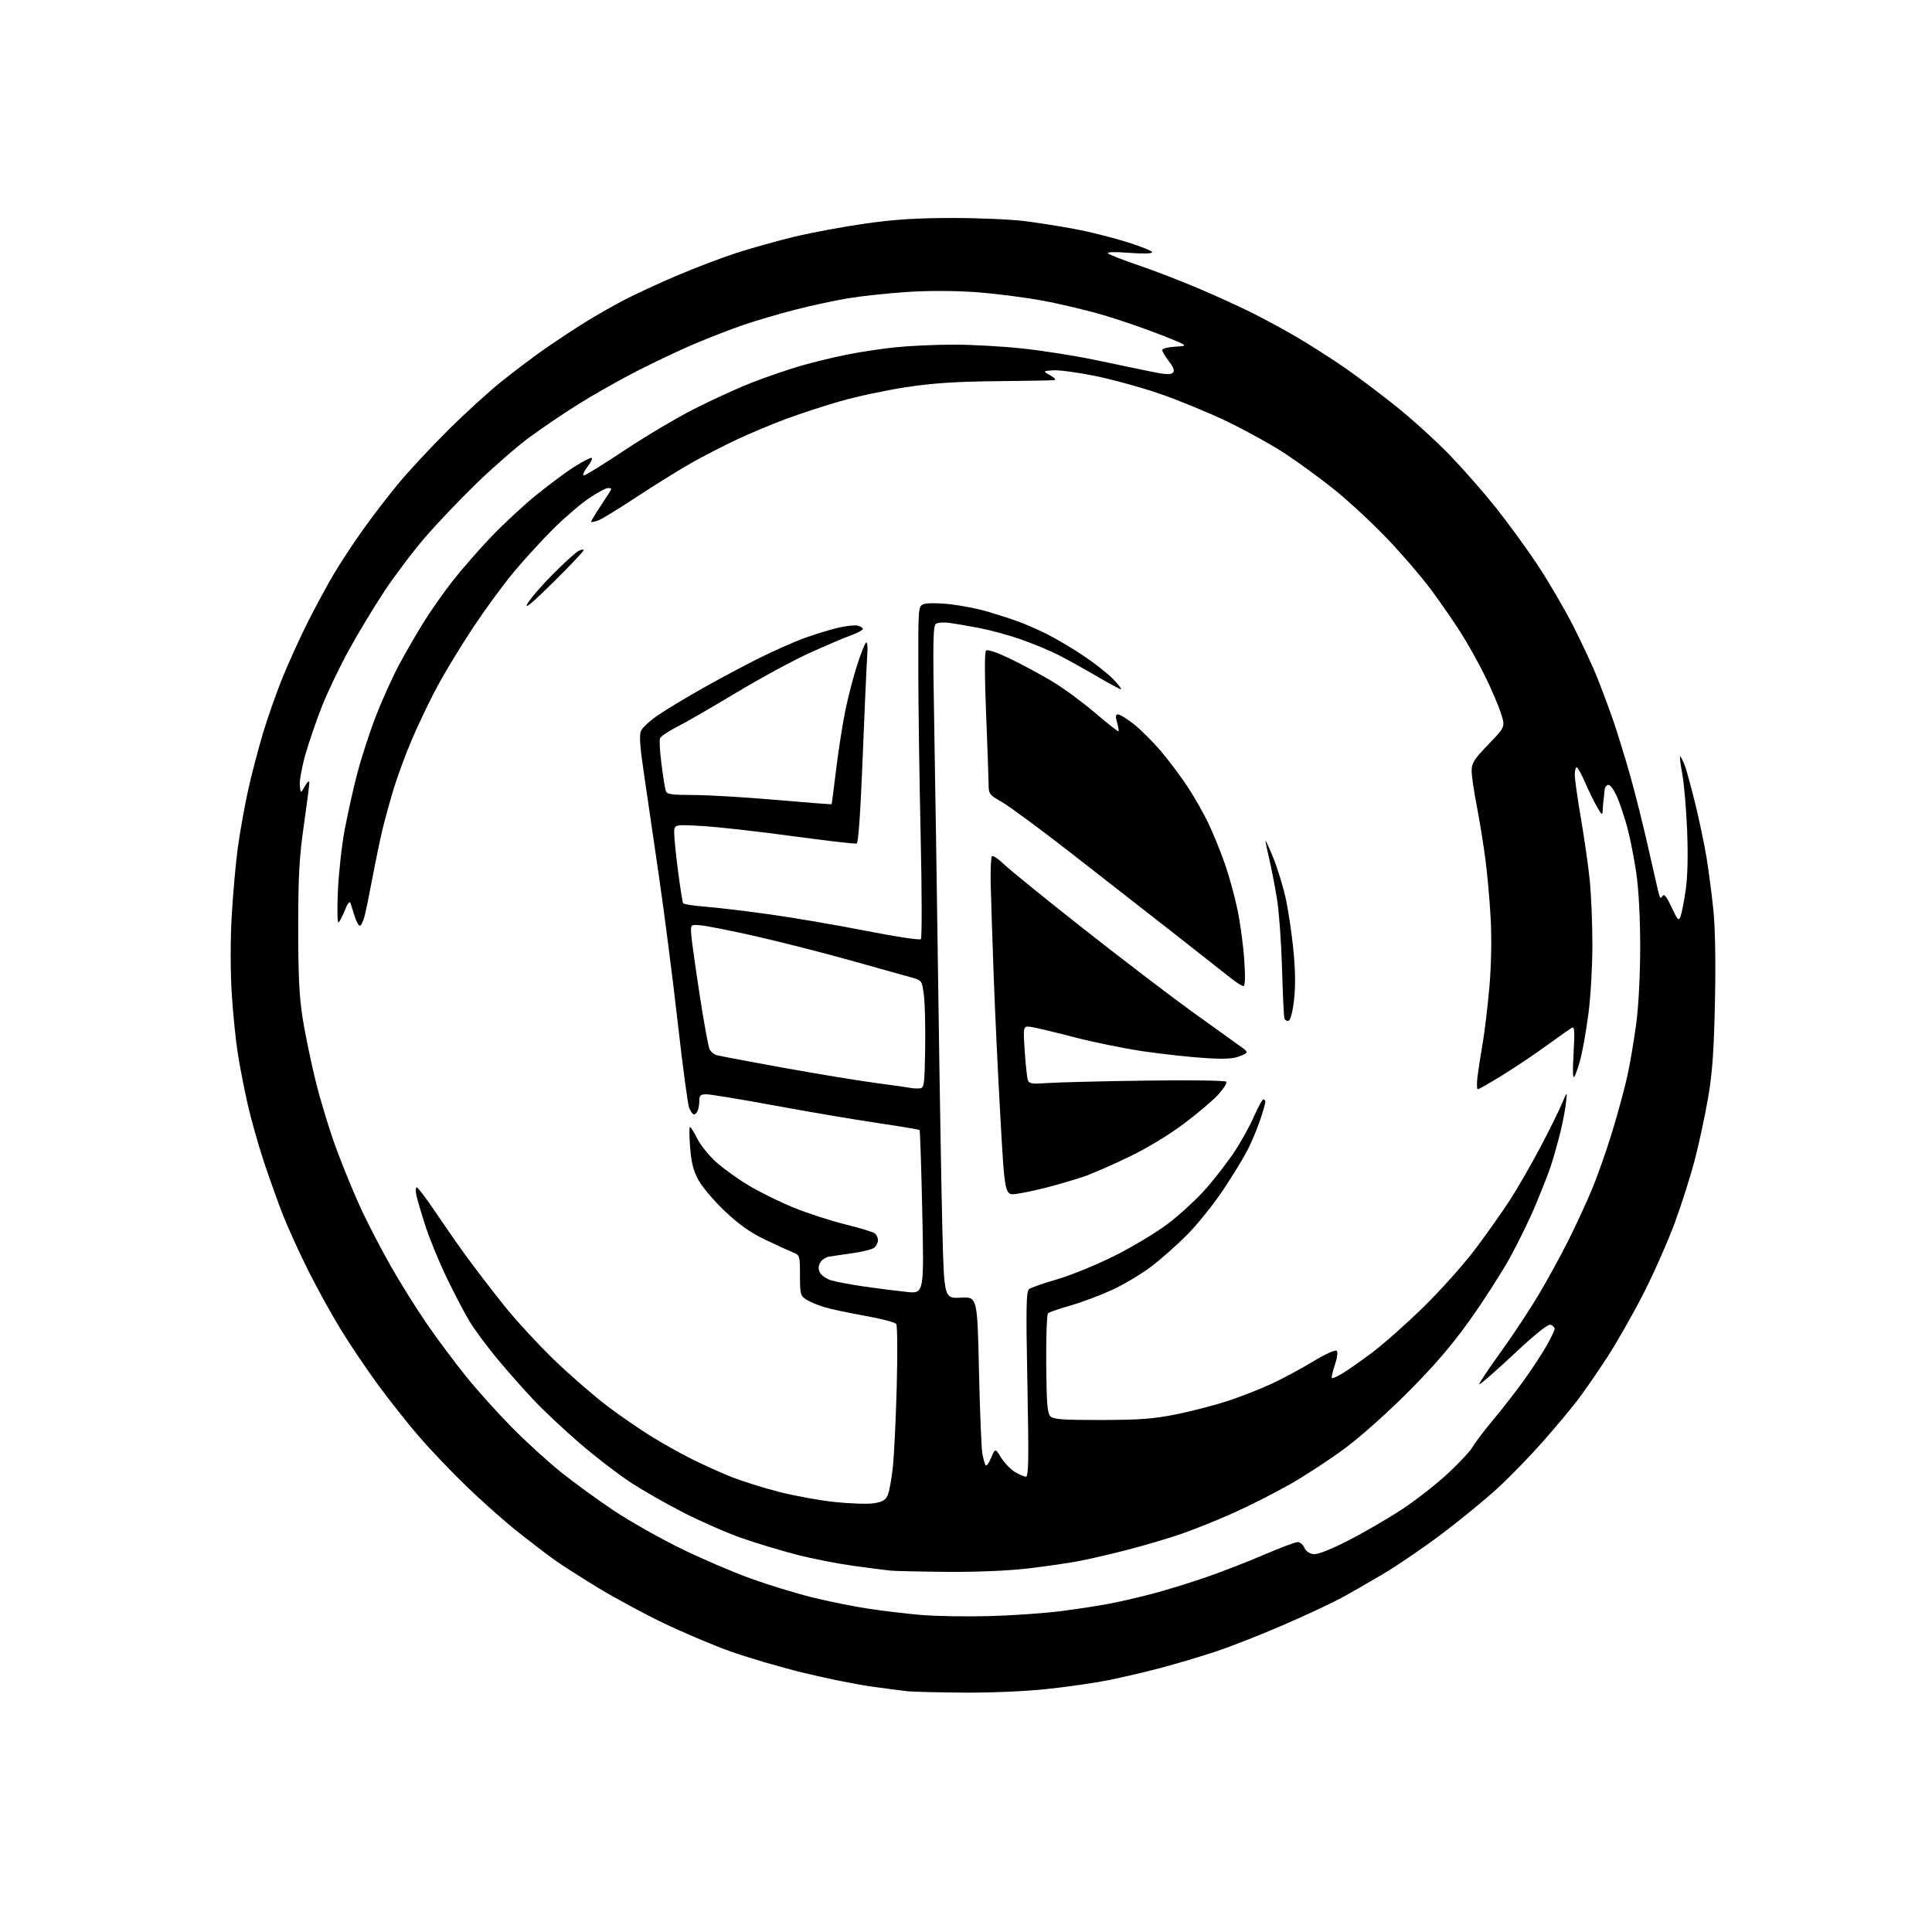 <?xml version="1.0" encoding="UTF-8" standalone="no"?>
<svg 
  version="1.1" 
  xmlns="http://www.w3.org/2000/svg" 
  xmlns:xlink="http://www.w3.org/1999/xlink" 
  xmlns:svg="http://www.w3.org/2000/svg"
  xmlns:rdf="http://www.w3.org/1999/02/22-rdf-syntax-ns#"
  xmlns:cc="http://creativecommons.org/ns#"
  xmlns:dc="http://purl.org/dc/elements/1.1/"
  viewBox="0 0 768 768"
  width="768"
  height="768"
>
<style>svg {background-color: white; }</style>"
<path stroke="none" fill="black" fill-rule="evenodd" d="M382.78,672.84C372.73,672.75 362.93,672.52 361.00,672.32C359.07,672.12 352.55,671.27 346.50,670.44C340.45,669.60 328.07,667.10 319.00,664.87C309.93,662.65 296.88,658.81 290.00,656.33C283.12,653.85 271.20,648.79 263.50,645.08C255.80,641.38 244.10,635.05 237.50,631.02C230.90,627.00 223.25,622.10 220.50,620.14C217.75,618.18 211.30,613.25 206.16,609.20C201.02,605.14 191.85,597.02 185.77,591.16C179.69,585.30 171.03,576.23 166.53,571.00C162.02,565.77 154.72,556.55 150.29,550.50C145.86,544.45 139.29,534.72 135.69,528.87C132.08,523.02 126.21,512.40 122.63,505.26C119.05,498.12 114.47,488.06 112.44,482.89C110.42,477.73 106.98,468.10 104.80,461.50C102.62,454.90 99.77,444.77 98.46,438.98C97.15,433.20 95.39,424.20 94.56,418.98C93.72,413.77 92.62,402.93 92.12,394.89C91.58,386.29 91.57,373.76 92.09,364.39C92.58,355.65 93.68,343.32 94.53,337.00C95.39,330.68 97.25,320.32 98.65,314.00C100.05,307.68 102.77,297.32 104.68,291.00C106.59,284.68 110.12,274.72 112.51,268.87C114.90,263.02 119.32,253.35 122.32,247.37C125.33,241.39 129.91,232.90 132.50,228.50C135.09,224.10 140.38,216.06 144.24,210.63C148.10,205.21 154.55,196.81 158.57,191.98C162.59,187.15 171.31,177.79 177.94,171.18C184.57,164.57 194.16,155.82 199.25,151.73C204.34,147.64 212.32,141.63 217.00,138.38C221.68,135.12 228.88,130.39 233.00,127.85C237.12,125.31 243.88,121.47 248.00,119.31C252.12,117.15 261.35,112.87 268.50,109.80C275.65,106.73 286.45,102.61 292.50,100.63C298.55,98.66 309.12,95.70 316.00,94.06C322.88,92.41 335.48,90.08 344.00,88.87C355.54,87.23 364.36,86.66 378.50,86.65C388.95,86.64 402.00,87.21 407.50,87.91C413.00,88.62 422.00,90.04 427.50,91.08C433.00,92.11 442.11,94.39 447.75,96.15C453.39,97.90 458.00,99.76 458.00,100.27C458.00,100.84 454.35,100.93 448.75,100.51C442.90,100.06 439.87,100.15 440.50,100.75C441.05,101.27 446.45,103.38 452.50,105.43C458.55,107.48 469.28,111.62 476.34,114.62C483.40,117.61 493.14,122.06 498.00,124.50C502.85,126.93 510.80,131.26 515.66,134.11C520.52,136.96 528.77,142.22 534.00,145.80C539.23,149.39 548.67,156.48 555.00,161.56C561.33,166.64 570.80,175.23 576.06,180.65C581.31,186.07 589.56,195.45 594.39,201.50C599.22,207.55 606.73,217.84 611.07,224.36C615.41,230.88 621.86,241.92 625.40,248.88C628.94,255.84 633.25,265.10 634.98,269.46C636.71,273.82 639.48,281.23 641.12,285.94C642.76,290.65 645.83,300.57 647.94,308.00C650.05,315.43 653.42,328.93 655.44,338.00C657.46,347.07 659.34,355.16 659.61,355.97C660.01,357.17 660.26,357.20 660.93,356.11C661.50,355.19 662.58,356.56 664.48,360.64C666.88,365.81 667.30,366.25 668.03,364.35C668.49,363.17 669.40,358.49 670.07,353.95C670.85,348.57 671.06,340.28 670.66,330.10C670.31,321.52 669.42,311.21 668.66,307.19C667.90,303.17 667.59,300.24 667.98,300.69C668.36,301.14 669.19,302.85 669.81,304.50C670.43,306.15 672.26,312.90 673.89,319.50C675.51,326.10 677.54,335.77 678.39,341.00C679.25,346.23 680.47,355.59 681.10,361.82C681.82,368.93 682.06,382.51 681.72,398.32C681.32,417.49 680.69,426.49 679.06,436.00C677.89,442.88 675.54,453.90 673.85,460.50C672.15,467.10 668.51,478.57 665.78,486.00C663.04,493.43 657.43,506.11 653.32,514.18C649.20,522.25 642.69,533.70 638.84,539.61C634.98,545.53 629.76,553.10 627.22,556.43C624.69,559.77 618.45,567.23 613.37,573.00C608.28,578.77 600.20,587.10 595.41,591.50C590.62,595.90 580.75,604.00 573.48,609.50C566.21,615.00 555.59,622.26 549.88,625.64C544.17,629.01 536.50,633.41 532.83,635.40C529.16,637.39 518.96,642.14 510.16,645.96C501.36,649.78 489.29,654.52 483.33,656.50C477.37,658.47 467.55,661.40 461.50,663.00C455.45,664.61 446.00,666.82 440.50,667.92C435.00,669.02 423.88,670.61 415.78,671.46C407.22,672.36 393.41,672.93 382.78,672.84zM393.08,642.43C402.20,642.19 415.03,641.30 421.58,640.47C428.14,639.63 437.10,638.25 441.50,637.40C445.90,636.54 453.77,634.70 459.00,633.30C464.23,631.90 473.45,629.04 479.50,626.95C485.55,624.86 495.83,620.87 502.34,618.08C508.85,615.28 514.93,613.00 515.85,613.00C516.77,613.00 517.97,614.01 518.51,615.25C519.10,616.60 520.55,617.62 522.12,617.80C523.80,618.00 528.86,616.01 536.12,612.29C542.38,609.09 552.06,603.46 557.64,599.77C563.22,596.07 571.45,589.60 575.94,585.37C580.43,581.15 584.72,576.52 585.46,575.09C586.20,573.67 589.81,568.90 593.49,564.50C597.17,560.10 602.76,552.90 605.92,548.50C609.08,544.10 613.09,537.97 614.83,534.88C616.57,531.79 618.00,528.80 618.00,528.24C618.00,527.67 617.30,526.95 616.45,526.62C615.39,526.21 610.59,530.05 601.45,538.60C594.05,545.52 588.00,550.77 588.00,550.26C588.00,549.75 591.87,543.97 596.60,537.42C601.33,530.86 608.07,520.67 611.58,514.76C615.10,508.85 620.43,499.12 623.43,493.13C626.44,487.15 630.68,477.95 632.86,472.71C635.05,467.46 638.68,457.12 640.93,449.74C643.18,442.35 645.90,432.30 646.96,427.40C648.03,422.51 649.60,413.19 650.45,406.70C651.37,399.71 652.00,387.33 652.00,376.33C652.00,364.84 651.41,353.70 650.46,347.13C649.61,341.28 648.01,333.17 646.92,329.09C645.82,325.02 643.98,319.50 642.84,316.84C641.69,314.18 640.13,312.00 639.38,312.00C638.62,312.00 637.92,313.01 637.83,314.25C637.73,315.49 637.56,317.18 637.44,318.00C637.31,318.82 637.16,320.62 637.09,322.00C636.99,324.28 636.78,324.15 634.71,320.50C633.46,318.30 631.33,313.92 629.97,310.77C628.61,307.61 627.16,305.03 626.75,305.02C626.34,305.01 626.00,306.37 626.00,308.04C626.00,309.71 627.10,317.47 628.44,325.29C629.78,333.10 631.36,344.16 631.94,349.86C632.52,355.55 633.00,367.12 633.00,375.55C633.00,383.99 632.31,396.21 631.46,402.70C630.61,409.19 629.22,417.20 628.37,420.50C627.51,423.80 626.38,427.18 625.85,428.00C625.22,428.98 625.10,425.76 625.52,418.65C626.03,409.79 625.90,407.93 624.82,408.56C624.10,408.98 619.67,412.10 615.00,415.50C610.33,418.90 602.38,424.23 597.35,427.34C592.31,430.45 587.87,433.00 587.47,433.00C587.07,433.00 587.00,430.86 587.30,428.25C587.61,425.64 588.53,419.68 589.34,415.00C590.15,410.32 591.37,400.20 592.04,392.50C592.79,383.96 593.00,373.43 592.59,365.50C592.22,358.35 591.26,347.55 590.46,341.50C589.66,335.45 588.11,325.87 587.01,320.21C585.90,314.56 585.00,308.33 585.00,306.37C585.00,303.33 585.99,301.78 591.68,295.89C598.36,288.97 598.36,288.97 596.69,283.69C595.78,280.79 593.01,274.26 590.54,269.19C588.07,264.12 583.70,256.27 580.84,251.74C577.97,247.21 572.52,239.33 568.73,234.24C564.95,229.15 557.08,220.00 551.24,213.92C545.41,207.83 536.11,199.20 530.57,194.74C525.03,190.29 516.17,183.80 510.87,180.32C505.57,176.85 495.22,171.12 487.87,167.58C480.52,164.05 468.47,159.08 461.11,156.55C453.75,154.02 442.10,150.82 435.23,149.43C428.36,148.04 420.89,147.03 418.62,147.20C414.50,147.50 414.50,147.50 417.50,149.21C419.34,150.26 419.92,151.00 419.00,151.12C418.18,151.23 407.82,151.41 396.00,151.53C380.01,151.69 370.85,152.30 360.25,153.90C352.42,155.08 340.64,157.59 334.08,159.48C327.52,161.37 317.73,164.56 312.33,166.58C306.92,168.59 298.31,172.20 293.18,174.59C288.06,176.97 279.74,181.26 274.68,184.12C269.63,186.98 259.88,193.05 253.00,197.59C246.12,202.14 239.26,206.34 237.75,206.91C236.24,207.48 235.00,207.68 235.00,207.35C235.00,207.02 236.80,204.06 239.00,200.76C241.20,197.47 243.00,194.60 243.00,194.39C243.00,194.17 242.38,194.00 241.61,194.00C240.85,194.00 237.49,195.82 234.15,198.06C230.81,200.29 224.38,205.80 219.86,210.31C215.35,214.81 208.27,222.55 204.15,227.50C200.02,232.45 192.71,242.45 187.89,249.72C183.08,256.99 176.67,267.56 173.66,273.22C170.64,278.87 166.17,288.23 163.72,294.00C161.27,299.77 158.02,308.55 156.51,313.50C155.00,318.45 152.96,325.88 151.98,330.00C151.00,334.12 149.23,342.68 148.04,349.00C146.86,355.32 145.45,362.19 144.91,364.25C144.37,366.31 143.53,368.00 143.04,368.00C142.55,368.00 141.64,366.31 141.00,364.25C140.37,362.19 139.62,359.82 139.33,359.00C139.00,358.04 138.21,359.01 137.16,361.67C136.25,363.96 135.10,366.21 134.62,366.67C134.11,367.15 133.98,361.97 134.30,354.50C134.61,347.35 135.81,336.35 136.98,330.06C138.14,323.77 140.44,313.48 142.08,307.19C143.73,300.90 147.12,290.52 149.63,284.12C152.14,277.73 156.25,268.68 158.77,264.00C161.28,259.32 165.58,251.90 168.31,247.50C171.04,243.10 176.20,235.74 179.77,231.15C183.35,226.55 190.31,218.57 195.25,213.40C200.19,208.23 208.34,200.68 213.37,196.62C218.39,192.56 225.07,187.61 228.20,185.62C231.34,183.63 234.43,182.00 235.07,182.00C235.71,182.00 235.04,183.57 233.57,185.50C232.10,187.42 231.42,189.00 232.07,189.00C232.71,189.00 239.96,184.52 248.19,179.04C256.41,173.56 268.92,166.14 275.99,162.54C283.07,158.94 293.39,154.23 298.94,152.07C304.49,149.91 312.96,146.99 317.76,145.58C322.57,144.18 330.82,142.15 336.11,141.07C341.40,139.99 350.33,138.63 355.97,138.05C361.60,137.47 372.03,137.00 379.13,137.00C386.24,137.00 398.46,137.68 406.28,138.51C414.10,139.33 427.02,141.37 435.00,143.02C442.98,144.68 453.01,146.77 457.30,147.67C462.99,148.86 465.39,149.01 466.20,148.20C467.01,147.39 466.59,146.15 464.65,143.61C463.19,141.70 462.00,139.68 462.00,139.12C462.00,138.56 464.36,137.97 467.25,137.80C472.50,137.50 472.50,137.50 462.00,133.32C456.23,131.03 446.17,127.53 439.65,125.56C433.13,123.59 421.83,120.87 414.55,119.53C407.26,118.18 395.18,116.65 387.71,116.12C379.27,115.53 368.88,115.51 360.31,116.08C352.71,116.59 342.23,117.72 337.00,118.60C331.77,119.48 322.32,121.52 316.00,123.14C309.68,124.76 300.45,127.48 295.50,129.17C290.55,130.87 281.77,134.27 276.00,136.72C270.23,139.17 259.88,144.07 253.00,147.60C246.12,151.13 235.67,157.05 229.76,160.76C223.86,164.47 215.08,170.42 210.26,173.98C205.44,177.55 196.14,185.65 189.60,191.98C183.05,198.32 173.76,208.07 168.95,213.65C164.14,219.23 156.80,228.96 152.63,235.27C148.47,241.58 142.14,252.08 138.57,258.62C135.00,265.15 130.28,275.00 128.09,280.50C125.90,286.00 122.93,294.62 121.48,299.66C120.04,304.70 119.00,310.33 119.18,312.16C119.50,315.50 119.50,315.50 121.21,312.50C122.23,310.72 122.94,310.15 122.96,311.10C122.98,311.97 122.00,319.62 120.78,328.10C118.97,340.69 118.56,348.06 118.55,368.50C118.53,387.48 118.95,396.18 120.28,404.61C121.24,410.72 123.60,422.14 125.53,429.98C127.46,437.82 131.31,450.31 134.09,457.73C136.87,465.15 141.28,475.78 143.90,481.36C146.51,486.94 151.71,496.90 155.45,503.50C159.20,510.10 165.64,520.39 169.78,526.38C173.91,532.36 180.86,541.68 185.21,547.08C189.57,552.49 197.72,561.57 203.32,567.25C208.92,572.94 217.79,581.03 223.03,585.23C228.28,589.43 237.73,596.30 244.03,600.50C250.34,604.70 262.25,611.44 270.50,615.49C278.75,619.53 291.28,624.92 298.35,627.46C305.42,630.01 316.45,633.39 322.85,634.97C329.26,636.56 339.23,638.58 345.00,639.45C350.77,640.33 360.23,641.46 366.00,641.96C371.77,642.46 383.96,642.67 393.08,642.43zM376.51,624.84C366.05,624.75 355.93,624.53 354.00,624.34C352.07,624.15 345.35,623.29 339.06,622.42C332.76,621.55 322.62,619.55 316.53,617.97C310.43,616.38 300.73,613.45 294.97,611.45C289.21,609.45 278.88,604.94 272.00,601.44C265.12,597.94 255.45,592.42 250.50,589.16C245.55,585.91 236.55,578.98 230.50,573.77C224.45,568.55 216.31,560.92 212.41,556.81C208.51,552.69 201.95,545.29 197.84,540.35C193.73,535.41 188.70,528.63 186.67,525.29C184.64,521.94 180.53,514.10 177.53,507.85C174.54,501.61 170.77,492.45 169.17,487.50C167.56,482.55 165.93,477.04 165.54,475.25C165.16,473.46 165.21,472.00 165.67,472.00C166.13,472.00 169.29,476.17 172.71,481.25C176.13,486.34 181.69,494.32 185.08,499.00C188.47,503.68 195.26,512.54 200.18,518.70C205.09,524.87 214.36,534.92 220.78,541.05C227.19,547.18 236.55,555.28 241.56,559.05C246.58,562.82 254.27,568.12 258.65,570.84C263.04,573.56 270.31,577.64 274.80,579.90C279.30,582.16 286.45,585.39 290.69,587.08C294.93,588.76 303.44,591.44 309.61,593.03C315.77,594.62 325.79,596.44 331.88,597.08C337.97,597.71 344.92,597.94 347.33,597.58C350.69,597.07 351.98,596.34 352.85,594.43C353.48,593.05 354.41,588.01 354.92,583.22C355.43,578.42 356.13,563.92 356.47,551.00C356.81,538.08 356.72,526.96 356.27,526.30C355.82,525.64 350.28,524.20 343.97,523.08C337.66,521.97 330.34,520.41 327.70,519.61C325.06,518.82 321.80,517.44 320.45,516.56C318.19,515.08 318.00,514.34 318.00,506.96C318.00,499.16 317.93,498.93 315.25,497.86C313.74,497.25 308.82,495.01 304.32,492.86C298.40,490.05 293.96,486.93 288.28,481.58C283.96,477.51 279.19,471.92 277.68,469.16C275.62,465.37 274.79,462.15 274.33,456.07C273.98,451.63 273.96,448.00 274.28,448.00C274.60,448.00 275.90,450.08 277.16,452.61C278.43,455.15 281.77,459.31 284.58,461.86C287.39,464.41 293.25,468.63 297.60,471.23C301.94,473.84 309.96,477.79 315.42,480.02C320.88,482.25 330.10,485.25 335.92,486.68C341.74,488.12 347.06,489.73 347.75,490.27C348.44,490.81 349.00,492.03 349.00,493.00C349.00,493.97 348.34,495.30 347.54,495.97C346.74,496.63 342.80,497.63 338.79,498.18C334.78,498.73 330.50,499.37 329.28,499.60C328.06,499.83 326.58,500.92 325.99,502.01C325.26,503.38 325.25,504.60 325.96,505.92C326.52,506.98 328.45,508.32 330.24,508.90C332.03,509.48 338.00,510.61 343.50,511.41C349.00,512.20 356.61,513.17 360.41,513.56C367.32,514.27 367.32,514.27 366.62,481.93C366.24,464.14 365.75,449.41 365.54,449.20C365.32,448.99 357.91,447.75 349.07,446.45C340.22,445.15 321.89,442.04 308.34,439.54C294.79,437.04 282.42,435.00 280.85,435.00C278.50,435.00 278.00,435.43 278.00,437.42C278.00,438.75 277.73,440.55 277.39,441.42C277.06,442.29 276.37,443.00 275.87,443.00C275.36,443.00 274.50,441.81 273.94,440.35C273.39,438.89 271.35,423.70 269.42,406.60C267.48,389.49 264.13,363.35 261.97,348.50C259.81,333.65 257.08,315.03 255.92,307.13C254.34,296.48 254.06,292.15 254.84,290.45C255.42,289.19 258.50,286.38 261.69,284.21C264.89,282.05 272.68,277.35 279.00,273.77C285.32,270.18 295.45,264.78 301.50,261.75C307.55,258.73 315.88,255.04 320.00,253.56C324.12,252.07 330.08,250.26 333.24,249.52C336.40,248.78 339.88,248.42 340.99,248.71C342.10,249.00 343.00,249.59 343.00,250.03C343.00,250.47 340.86,251.61 338.25,252.56C335.64,253.50 328.25,256.65 321.84,259.55C315.43,262.45 302.29,269.57 292.65,275.37C283.00,281.17 272.37,287.30 269.01,289.00C265.65,290.69 262.66,292.72 262.36,293.51C262.05,294.30 262.32,298.90 262.95,303.72C263.57,308.55 264.32,313.29 264.61,314.25C265.07,315.77 266.53,316.00 275.82,316.03C281.69,316.05 296.39,316.92 308.48,317.97C320.57,319.02 330.52,319.79 330.59,319.69C330.66,319.58 331.49,313.20 332.42,305.50C333.36,297.80 335.03,287.23 336.12,282.00C337.22,276.77 339.27,268.90 340.68,264.50C342.09,260.10 343.68,256.05 344.21,255.50C344.82,254.86 344.99,257.03 344.69,261.50C344.43,265.35 343.63,283.45 342.90,301.72C342.07,322.78 341.21,335.08 340.55,335.32C339.97,335.53 328.48,334.20 315.00,332.37C301.52,330.53 285.44,328.73 279.25,328.36C268.00,327.70 268.00,327.70 268.00,331.14C268.00,333.03 268.70,339.94 269.56,346.49C270.42,353.03 271.31,358.70 271.55,359.07C271.78,359.45 275.91,360.07 280.74,360.46C285.56,360.84 297.25,362.24 306.72,363.58C316.19,364.92 333.23,367.85 344.58,370.09C355.94,372.33 365.60,373.79 366.06,373.33C366.51,372.88 366.48,354.50 365.98,332.50C365.48,310.50 365.06,280.90 365.04,266.73C365.00,240.95 365.00,240.95 367.25,240.12C368.49,239.66 373.07,239.68 377.44,240.16C381.81,240.64 388.56,241.95 392.44,243.08C396.32,244.22 401.86,246.00 404.75,247.06C407.64,248.11 412.82,250.38 416.25,252.10C419.69,253.81 426.10,257.61 430.50,260.53C434.90,263.45 440.28,267.68 442.45,269.92C444.63,272.16 446.04,274.00 445.60,274.00C445.16,274.00 440.68,271.58 435.65,268.63C430.62,265.67 423.80,261.90 420.50,260.24C417.20,258.58 410.68,255.88 406.00,254.23C401.32,252.58 393.90,250.54 389.50,249.69C385.10,248.85 379.70,247.91 377.50,247.61C375.30,247.31 372.86,247.46 372.09,247.94C370.89,248.69 370.78,254.80 371.37,288.16C371.75,309.80 372.48,357.65 372.99,394.50C373.50,431.35 374.23,473.80 374.61,488.84C375.31,516.18 375.31,516.18 381.91,515.84C388.50,515.50 388.50,515.50 389.16,544.85C389.52,561.00 390.12,575.85 390.50,577.85C390.87,579.85 391.45,581.92 391.77,582.44C392.10,582.97 393.10,581.65 393.99,579.52C395.62,575.64 395.62,575.64 397.95,579.43C399.24,581.50 401.69,584.06 403.40,585.10C405.10,586.14 407.09,586.99 407.81,587.00C408.88,587.00 408.99,580.24 408.41,550.25C407.81,519.33 407.92,513.32 409.10,512.42C409.87,511.83 414.77,510.12 420.00,508.62C425.23,507.13 435.35,503.01 442.50,499.48C449.65,495.95 459.42,490.11 464.22,486.49C469.01,482.87 475.95,476.46 479.63,472.24C483.31,468.02 488.43,461.34 491.00,457.40C493.58,453.46 496.98,447.26 498.56,443.62C500.15,439.98 501.79,437.00 502.22,437.00C502.65,437.00 503.00,437.46 503.00,438.03C503.00,438.60 502.07,441.82 500.94,445.18C499.81,448.55 497.58,453.87 495.99,457.02C494.40,460.17 489.98,467.41 486.15,473.12C482.33,478.83 475.90,486.83 471.85,490.90C467.81,494.97 461.33,500.70 457.45,503.62C453.57,506.55 446.59,510.69 441.95,512.82C437.30,514.96 429.90,517.72 425.50,518.97C421.10,520.22 417.10,521.60 416.62,522.05C416.13,522.50 415.81,531.55 415.89,542.17C416.02,557.92 416.33,561.76 417.56,562.99C418.81,564.23 422.39,564.49 437.79,564.47C452.99,564.44 458.58,564.02 467.56,562.22C473.64,561.01 482.86,558.61 488.06,556.90C493.25,555.19 501.10,552.12 505.50,550.06C509.90,548.01 517.32,544.03 521.99,541.20C526.91,538.23 530.84,536.44 531.36,536.96C531.87,537.47 531.56,539.84 530.62,542.59C529.73,545.20 529.21,547.54 529.45,547.78C529.69,548.03 531.61,547.19 533.70,545.92C535.79,544.65 541.10,540.92 545.50,537.64C549.90,534.35 559.06,526.22 565.85,519.58C572.64,512.94 581.92,502.55 586.47,496.50C591.02,490.45 597.22,481.68 600.24,477.00C603.25,472.32 608.58,463.11 612.06,456.52C615.55,449.94 619.46,442.06 620.75,439.02C623.09,433.50 623.09,433.50 622.42,439.00C622.06,442.02 620.90,447.77 619.86,451.77C618.81,455.78 617.25,461.18 616.39,463.77C615.52,466.37 612.84,473.23 610.42,479.01C608.00,484.79 603.32,494.36 600.03,500.28C596.74,506.20 589.65,517.22 584.27,524.77C577.31,534.55 570.33,542.70 560.00,553.09C551.74,561.41 540.81,571.16 534.59,575.77C528.59,580.21 518.69,586.68 512.59,590.14C506.49,593.61 496.32,598.74 490.00,601.56C483.68,604.38 474.45,608.08 469.50,609.78C464.55,611.47 455.32,614.22 449.00,615.87C442.68,617.52 433.90,619.57 429.50,620.43C425.10,621.29 415.65,622.67 408.51,623.50C400.61,624.41 388.06,624.94 376.51,624.84zM404.10,474.58C399.42,475.20 399.42,475.20 397.68,444.35C396.72,427.38 395.52,402.02 395.01,388.00C394.50,373.98 393.97,357.68 393.83,351.80C393.69,345.91 393.91,340.76 394.31,340.36C394.71,339.95 396.94,341.46 399.27,343.71C401.60,345.95 415.86,357.51 430.96,369.40C446.06,381.28 465.13,395.84 473.33,401.75C481.53,407.66 490.10,413.82 492.36,415.43C496.48,418.36 496.48,418.36 492.99,419.80C490.32,420.90 487.04,421.09 479.00,420.59C473.23,420.23 462.31,419.04 454.75,417.95C447.19,416.85 434.82,414.34 427.25,412.37C419.69,410.39 411.97,408.55 410.09,408.26C406.68,407.74 406.68,407.74 407.34,417.79C407.70,423.31 408.28,428.56 408.62,429.45C409.14,430.80 410.41,430.97 416.37,430.53C420.29,430.24 437.78,429.80 455.23,429.56C473.43,429.31 487.19,429.51 487.51,430.02C487.82,430.51 486.40,432.77 484.35,435.03C482.31,437.29 476.19,442.50 470.74,446.60C464.75,451.11 456.05,456.38 448.67,459.94C441.98,463.18 433.75,466.75 430.40,467.86C427.04,468.98 420.80,470.81 416.53,471.93C412.26,473.05 406.67,474.24 404.10,474.58zM365.50,432.65C367.40,432.51 367.51,431.69 367.76,417.00C367.90,408.48 367.68,398.85 367.26,395.60C366.50,389.71 366.50,389.71 362.00,388.46C359.52,387.78 348.50,384.70 337.50,381.62C326.50,378.54 309.62,374.25 300.00,372.08C290.38,369.91 280.70,368.00 278.50,367.82C274.50,367.50 274.50,367.50 274.78,371.50C274.93,373.70 276.44,384.50 278.13,395.50C279.81,406.50 281.60,416.25 282.10,417.18C282.59,418.11 283.79,419.11 284.75,419.41C285.71,419.70 297.52,421.94 311.00,424.38C324.48,426.82 341.12,429.57 348.00,430.48C354.88,431.39 361.18,432.29 362.00,432.47C362.82,432.65 364.40,432.73 365.50,432.65zM512.25,405.75C511.56,405.98 510.81,405.57 510.57,404.83C510.34,404.10 509.91,395.18 509.63,385.00C509.34,374.82 508.45,362.45 507.65,357.50C506.85,352.55 505.47,345.43 504.60,341.69C503.72,337.94 503.02,334.57 503.05,334.19C503.08,333.81 504.47,336.88 506.15,341.00C507.82,345.12 510.03,352.32 511.06,357.00C512.10,361.68 513.48,370.90 514.13,377.50C514.93,385.56 515.02,392.10 514.41,397.42C513.87,402.17 513.00,405.51 512.25,405.75zM494.29,392.00C493.73,392.00 491.44,390.54 489.19,388.75C486.95,386.96 476.65,378.86 466.31,370.76C455.96,362.65 437.60,348.31 425.50,338.90C413.40,329.48 401.14,320.44 398.25,318.80C393.25,315.95 393.00,315.61 392.98,311.65C392.96,309.37 392.52,296.72 391.98,283.54C391.38,268.58 391.37,259.23 391.96,258.64C392.55,258.05 396.17,259.27 401.62,261.89C406.41,264.19 413.99,268.27 418.45,270.97C422.91,273.66 430.55,279.28 435.42,283.46C440.29,287.64 444.44,290.90 444.62,290.71C444.81,290.52 444.55,288.93 444.05,287.18C443.35,284.73 443.45,284.00 444.48,284.00C445.22,284.00 448.05,285.76 450.78,287.92C453.51,290.08 458.35,294.91 461.54,298.67C464.74,302.43 469.55,308.86 472.23,312.96C474.92,317.07 478.61,323.59 480.45,327.46C482.28,331.33 485.17,338.47 486.88,343.31C488.59,348.16 490.88,356.52 491.98,361.89C493.07,367.26 494.27,376.23 494.63,381.83C495.07,388.48 494.95,392.00 494.29,392.00zM219.87,231.52C211.59,239.70 208.34,242.41 209.62,240.06C210.65,238.16 215.16,232.92 219.64,228.40C224.12,223.88 228.74,219.68 229.89,219.06C231.05,218.44 232.00,218.29 232.00,218.73C232.00,219.17 226.54,224.92 219.87,231.52z" />

</svg>
